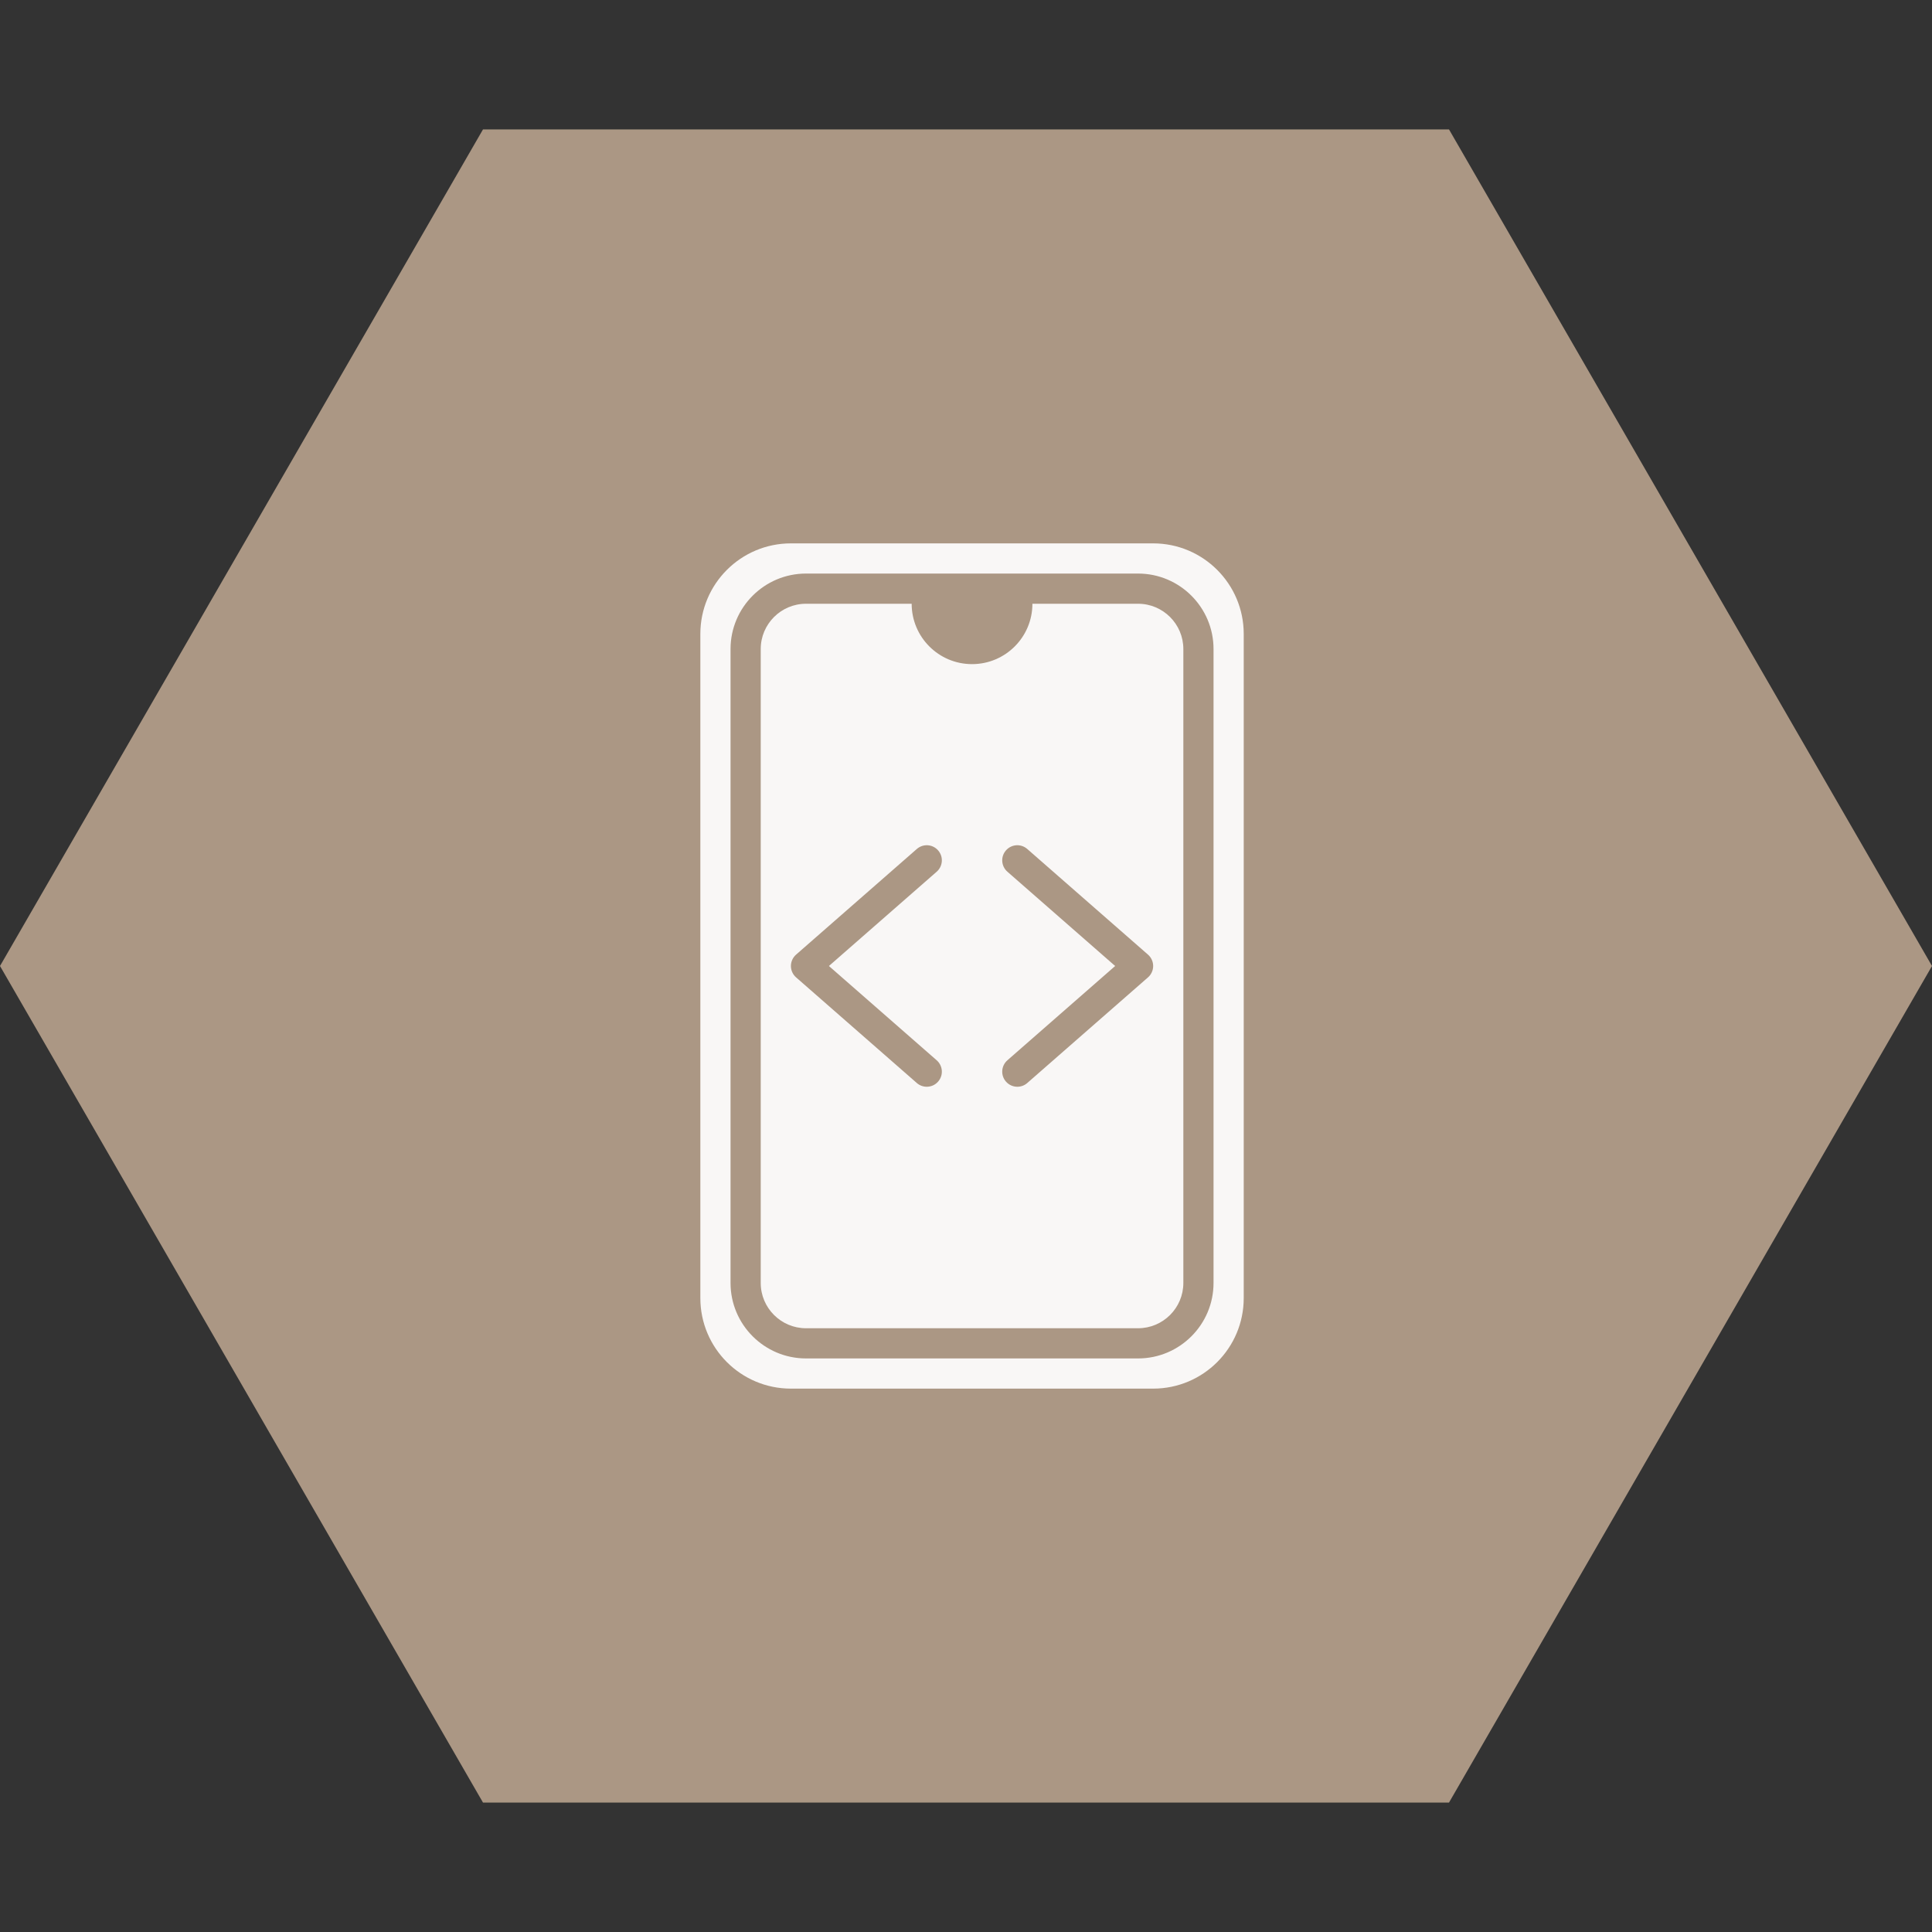 <svg width="80" height="80" viewBox="0 0 80 80" fill="none" xmlns="http://www.w3.org/2000/svg">
<rect x="0" y="0" width="80" height="80" fill="#333333" stroke="none"/>
<path d="M80 40L60 74.641L20 74.641L-1.74846e-06 40L20 5.359L60 5.359L80 40Z" fill="#AB9784"/>
<path d="M47.75 22.5H32.75C30.679 22.5 29 24.179 29 26.25V53.75C29 55.821 30.679 57.5 32.75 57.5H47.75C49.821 57.5 51.5 55.821 51.5 53.75V26.25C51.5 24.179 49.821 22.5 47.75 22.5ZM50.25 53.125C50.25 54.848 48.849 56.25 47.125 56.25H33.375C31.652 56.25 30.25 54.848 30.25 53.125V26.875C30.25 25.152 31.652 23.75 33.375 23.75H47.125C48.849 23.75 50.25 25.152 50.25 26.875V53.125Z" fill="#F9F7F6"/>
<path d="M47.125 25H42.75C42.75 26.381 41.631 27.5 40.25 27.5C38.869 27.5 37.75 26.381 37.75 25H33.375C32.341 25 31.5 25.841 31.5 26.875V53.125C31.5 54.159 32.341 55 33.375 55H47.125C48.159 55 49 54.159 49 53.125V26.875C49 25.841 48.159 25 47.125 25ZM38.786 43.904C39.046 44.132 39.073 44.527 38.846 44.786C38.722 44.928 38.549 45 38.375 45C38.228 45 38.082 44.949 37.964 44.846L32.964 40.471C32.828 40.352 32.75 40.18 32.75 40C32.75 39.82 32.828 39.648 32.964 39.529L37.964 35.154C38.224 34.927 38.618 34.952 38.846 35.214C39.073 35.473 39.046 35.868 38.786 36.096L34.324 40L38.786 43.904ZM47.536 40.471L42.536 44.846C42.418 44.949 42.272 45 42.125 45C41.951 45 41.778 44.928 41.654 44.786C41.427 44.527 41.454 44.132 41.714 43.904L46.176 40L41.714 36.096C41.454 35.868 41.427 35.473 41.654 35.214C41.882 34.952 42.276 34.927 42.536 35.154L47.536 39.529C47.672 39.648 47.75 39.82 47.75 40C47.75 40.18 47.672 40.352 47.536 40.471Z" fill="#F9F7F6"/>
</svg>
